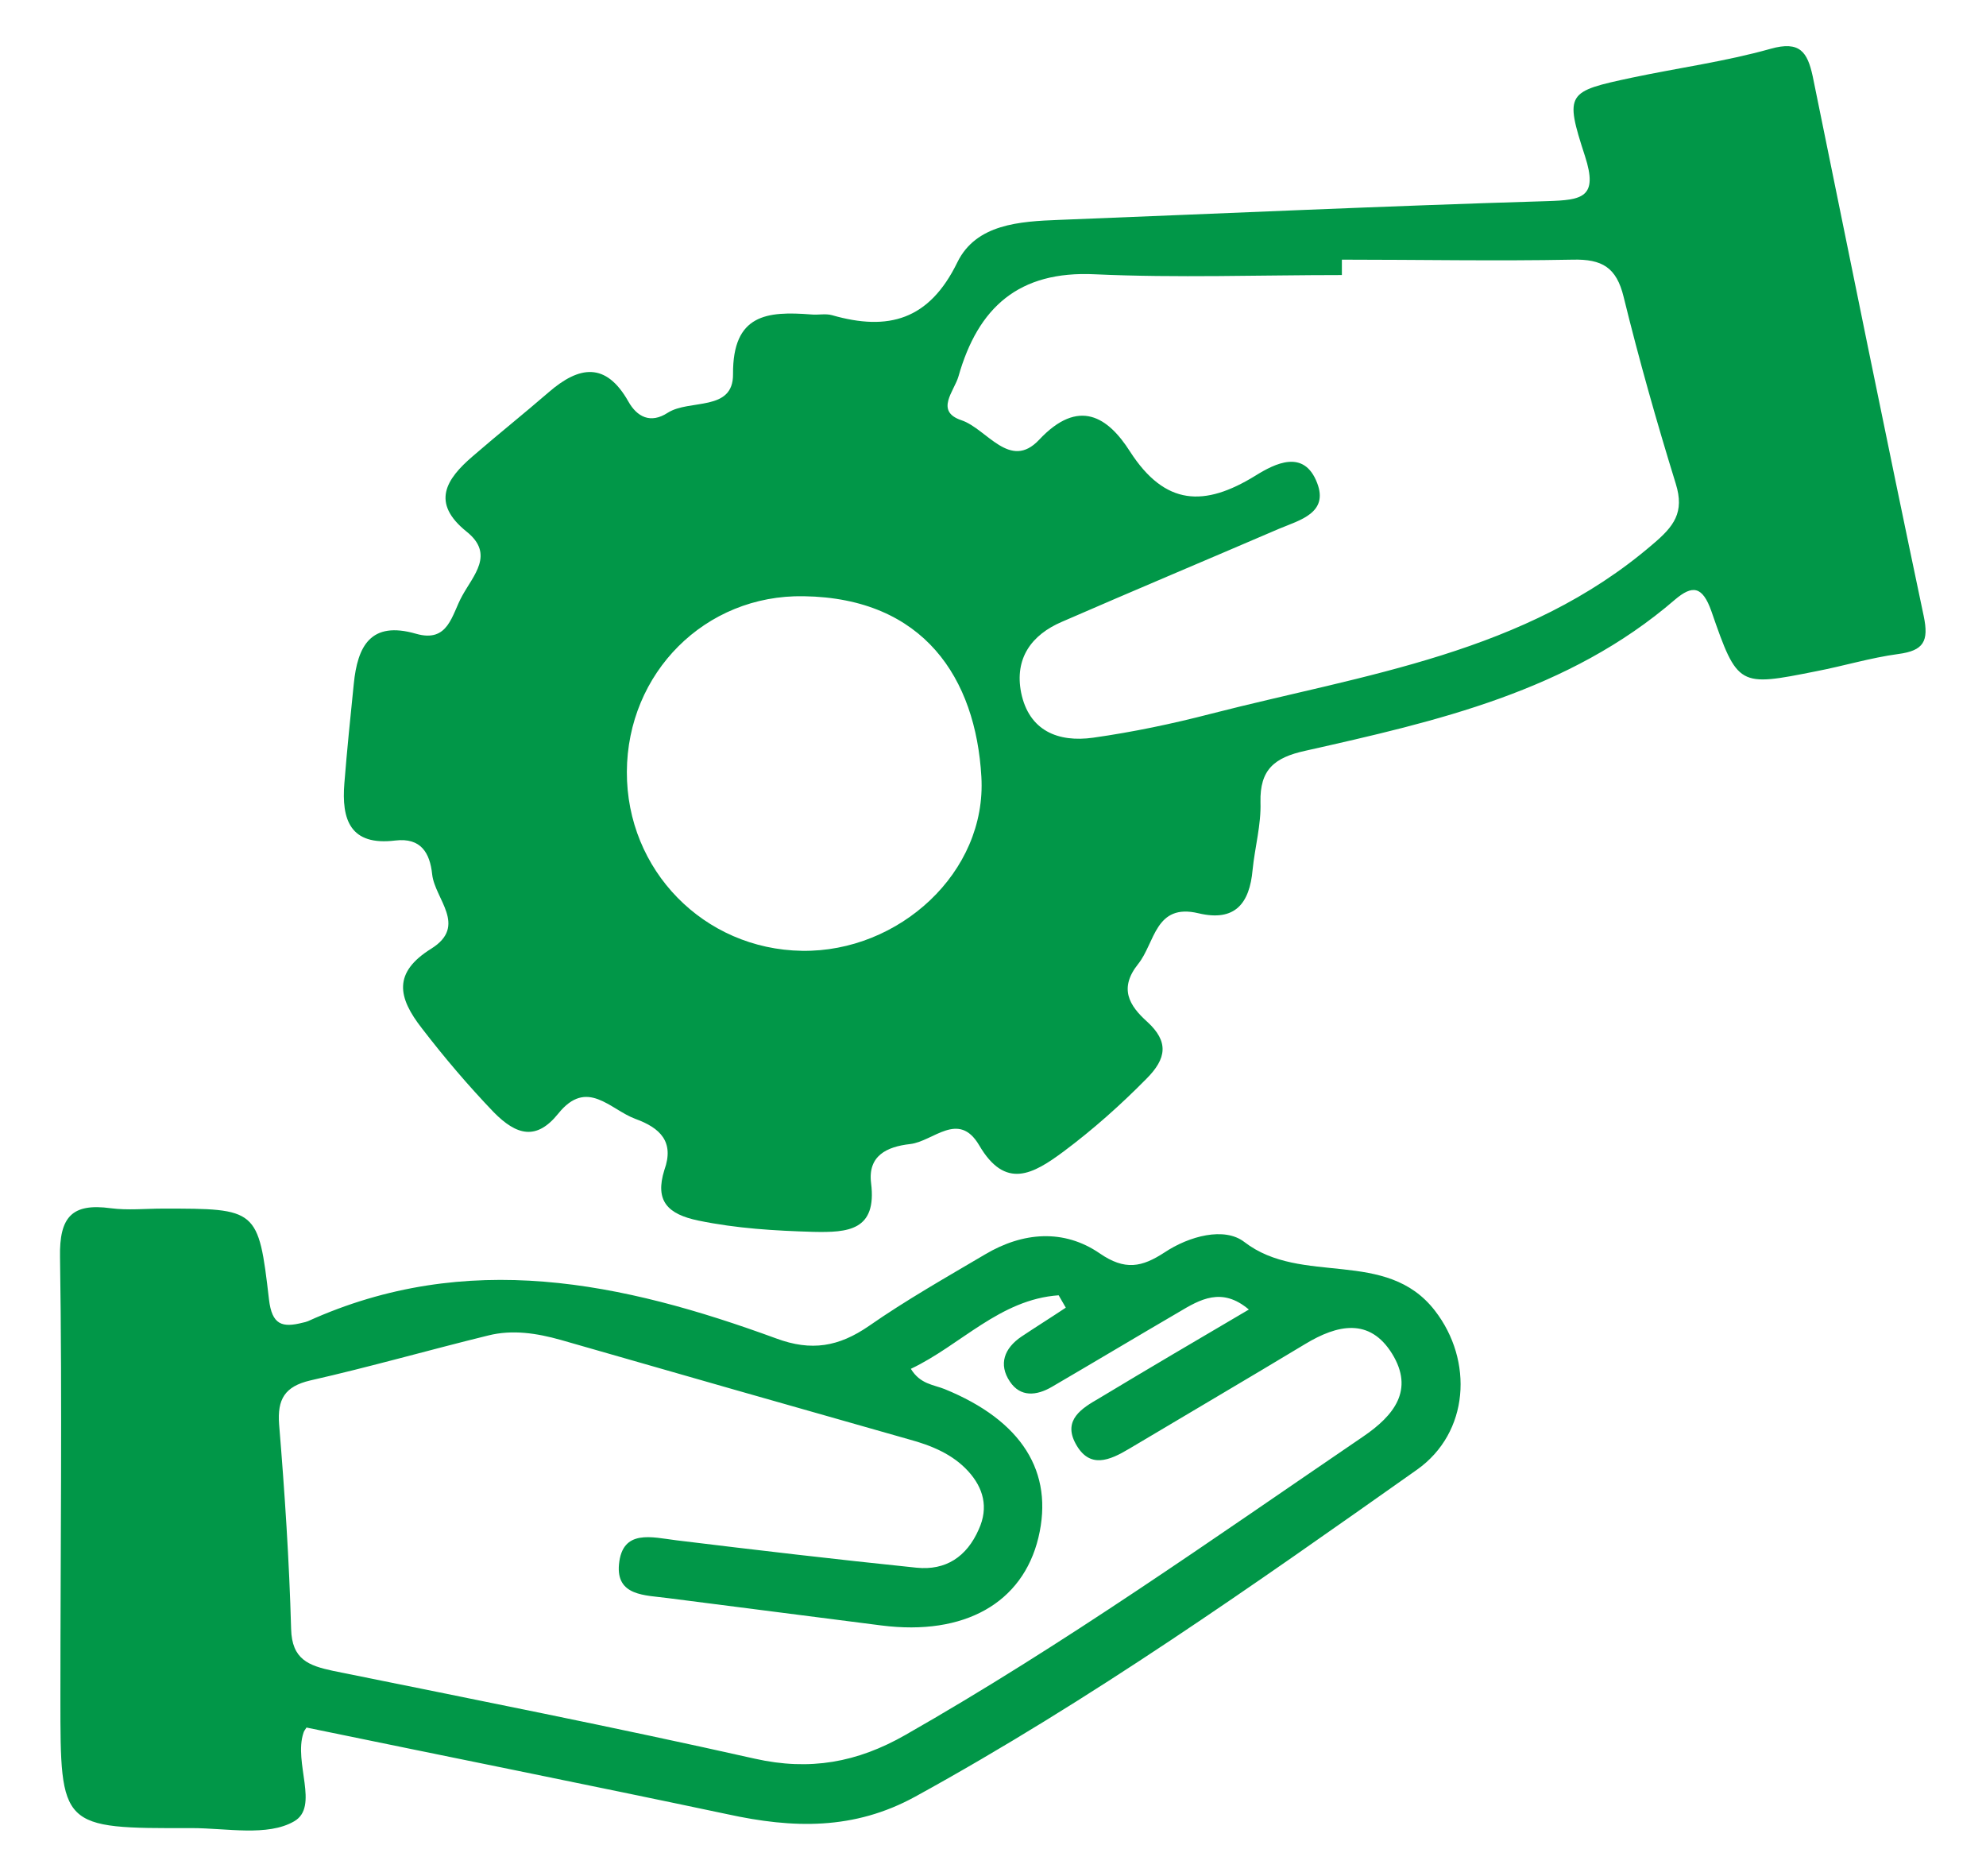 <svg xmlns="http://www.w3.org/2000/svg" xmlns:xlink="http://www.w3.org/1999/xlink" id="Layer_1" x="0px" y="0px" viewBox="0 0 529.4 500" style="enable-background:new 0 0 529.4 500;" xml:space="preserve"><style type="text/css">	.st0{fill:#019748;}</style><g>	<path class="st0" d="M177.1,311.8c2.7-7.5-1.1-11.2-7.7-13.6c-6.8-2.5-12.9-11-20.6-1.4c-5.8,7.2-11.1,5.8-17.2-0.4  c-6.8-7.1-13.1-14.5-19.1-22.3c-6.5-8.3-7.8-14.9,2.5-21.3c9.7-6.1,0.9-13.2,0.2-19.8c-0.6-5.7-3-9.8-9.8-9  c-12.1,1.5-14.4-5.6-13.6-15.3c0.7-8.8,1.6-17.6,2.5-26.4c1-10.1,4.5-16.9,16.6-13.4c8.7,2.5,9.5-5.1,12.3-10.1  c3-5.5,8.7-11.1,1.2-17.1c-9.6-7.7-5.5-14,1.6-20.1c6.7-5.8,13.6-11.3,20.3-17.1c8.1-7,15.2-8.1,21.2,2.5c2.3,4.1,5.9,6,10.5,3  c5.8-3.7,17.5-0.2,17.4-10.3c-0.1-16,9.1-16.8,20.8-15.9c1.9,0.2,3.8-0.3,5.6,0.2c15,4.3,25.9,1.3,33.4-14.1  c5-10.2,16.6-10.9,27.1-11.3c43.4-1.7,86.8-3.7,130.2-5c9.2-0.3,13.6-0.9,10-12c-5.5-16.9-4.8-17.2,12.5-20.9  c12.3-2.6,24.9-4.3,37-7.7c7.8-2.2,9.8,0.9,11.2,7.3c9.8,48,19.5,96,29.6,143.9c1.4,6.7,0,9.2-6.8,10.1c-7.4,1-14.6,3.2-21.9,4.6  c-20.6,4.1-20.9,4.2-27.9-16c-2.4-6.8-5.1-7-9.7-3.1c-28.4,24.5-63.5,32.4-98.6,40.3c-8.2,1.8-12.1,5-11.9,13.7  c0.2,6-1.5,12-2.1,18c-0.8,9-4.7,13.9-14.4,11.6c-11.6-2.8-11.6,7.9-16.1,13.5c-5.2,6.5-2.4,11.1,2.4,15.4  c5.8,5.3,5.2,9.8-0.2,15.2c-6.9,7-14.2,13.5-22.1,19.4c-8.1,6-15.5,10.3-22.5-1.7c-5.5-9.3-12.2-1-18.4-0.3  c-6.2,0.7-11.3,3.1-10.4,10.4c1.6,12.7-6.2,13.2-15.4,13c-10.3-0.3-20.4-0.9-30.6-3C178,323.6,174.5,320.1,177.1,311.8z   M357.7,69.2c0,1.4,0,2.7,0,4.1c-21.9,0-43.9,0.8-65.8-0.2c-20.4-1-31.2,8.9-36.4,27.2c-1.1,3.9-6.4,9.3,0.8,11.7  c6.8,2.3,12.9,13.5,20.7,5.2c10.6-11.3,18.4-6,24.2,3.1c9.4,14.6,19.9,14.8,33.4,6.5c5.3-3.3,13-7.2,16.5,1.9  c3.1,8-4.6,9.9-10.1,12.2c-19.3,8.3-38.6,16.4-57.9,24.8c-8.2,3.5-12.7,9.8-10.9,18.9c2.1,10.2,9.9,13.3,19.2,12  c10.6-1.5,21.1-3.7,31.5-6.4c40.9-10.5,83.7-16,117.6-45.1c5.7-4.8,8.6-8.5,6.2-16.2c-5.1-16.5-9.8-33.1-13.9-49.8  c-1.9-7.8-5.7-10.1-13.6-9.9C398.8,69.6,378.3,69.2,357.7,69.2z M167.1,205.7c-0.1,26.2,20.5,47.3,46.7,47.7  c25.8,0.4,49.3-20.9,47.8-46.4c-1.5-26.2-15.3-47.6-47.3-48.1C187.9,158.4,167.2,179.4,167.1,205.7z"></path>	<path class="st0" d="M81.7,460.4c-0.4,0.6-0.7,1-0.8,1.4c-2.7,8,4.3,19.7-2.5,23.6c-7.1,4.1-18,1.8-27.3,1.8c-35,0.1-35,0-35-34.5  c0-39.2,0.5-78.5-0.1-117.7c-0.2-10.7,3.2-14.4,13.5-13c4.6,0.6,9.3,0.1,14,0.1c25,0,25.4,0,28.2,24.2c0.8,6.8,3.5,7.6,9,6.2  c0.5-0.1,0.9-0.2,1.4-0.4c42.4-19.2,83.8-10.4,124.8,4.6c9.4,3.5,16.7,2.2,24.7-3.3c9.9-6.9,20.5-12.9,31-19.1  c10.1-6,21-6.8,30.5-0.3c6.8,4.7,11.3,3.7,17.3-0.2c6.6-4.4,16-6.9,21.3-2.8c15.3,11.8,37.8,1.5,50.8,18.3  c10.3,13.3,9.2,32.5-4.8,42.4c-43.5,30.7-86.9,61.4-133.7,87.1c-16.4,9-32.7,8.5-50.1,4.7C156.5,475.6,119,468.1,81.7,460.4z   M242.8,364.8c2.5,4.1,6,4.2,9,5.4c20.6,8.4,29.2,22.1,25,39.6c-4.2,17.4-19.7,26.2-41.8,23.4c-19-2.4-38-4.9-57-7.3  c-6-0.8-13.8-0.5-13-9c0.9-9.5,8.8-7.2,15.3-6.4c21.3,2.6,42.6,5.1,64,7.3c7.8,0.8,13.4-2.9,16.6-10.2c2.7-5.9,1.2-11.1-2.8-15.5  c-4.2-4.6-9.9-6.9-15.8-8.5c-31-8.8-61.9-17.6-92.8-26.5c-6.4-1.8-12.9-2.8-19.3-1.2c-15.9,3.9-31.6,8.4-47.5,12  c-6.8,1.6-8.8,5-8.3,11.7c1.5,18.2,2.7,36.3,3.2,54.5c0.2,8.2,4.7,9.8,11.2,11.2c37.5,7.6,75,15,112.4,23.4  c14.7,3.3,27.3,1,40.1-6.3c42.3-24.1,81.9-52.2,122-79.5c8.4-5.7,13.7-12.5,7.8-22.1c-6-9.7-14.6-7.8-23.2-2.6  c-15.6,9.4-31.3,18.6-46.9,27.9c-5.2,3.1-10.6,5.5-14.3-1.4c-3.4-6.3,1.7-9.4,6.2-12c13.1-7.9,26.4-15.7,40-23.7  c-7.2-6.1-13-2.7-18.7,0.7c-11.3,6.6-22.5,13.3-33.8,19.9c-4.1,2.4-8.4,2.8-11.2-1.4c-3.1-4.6-1.5-8.9,3.1-12  c3.9-2.6,7.9-5.1,11.8-7.7c-0.6-1.1-1.3-2.2-1.9-3.3C266.5,346.3,256.1,358.5,242.8,364.8z"></path></g></svg>